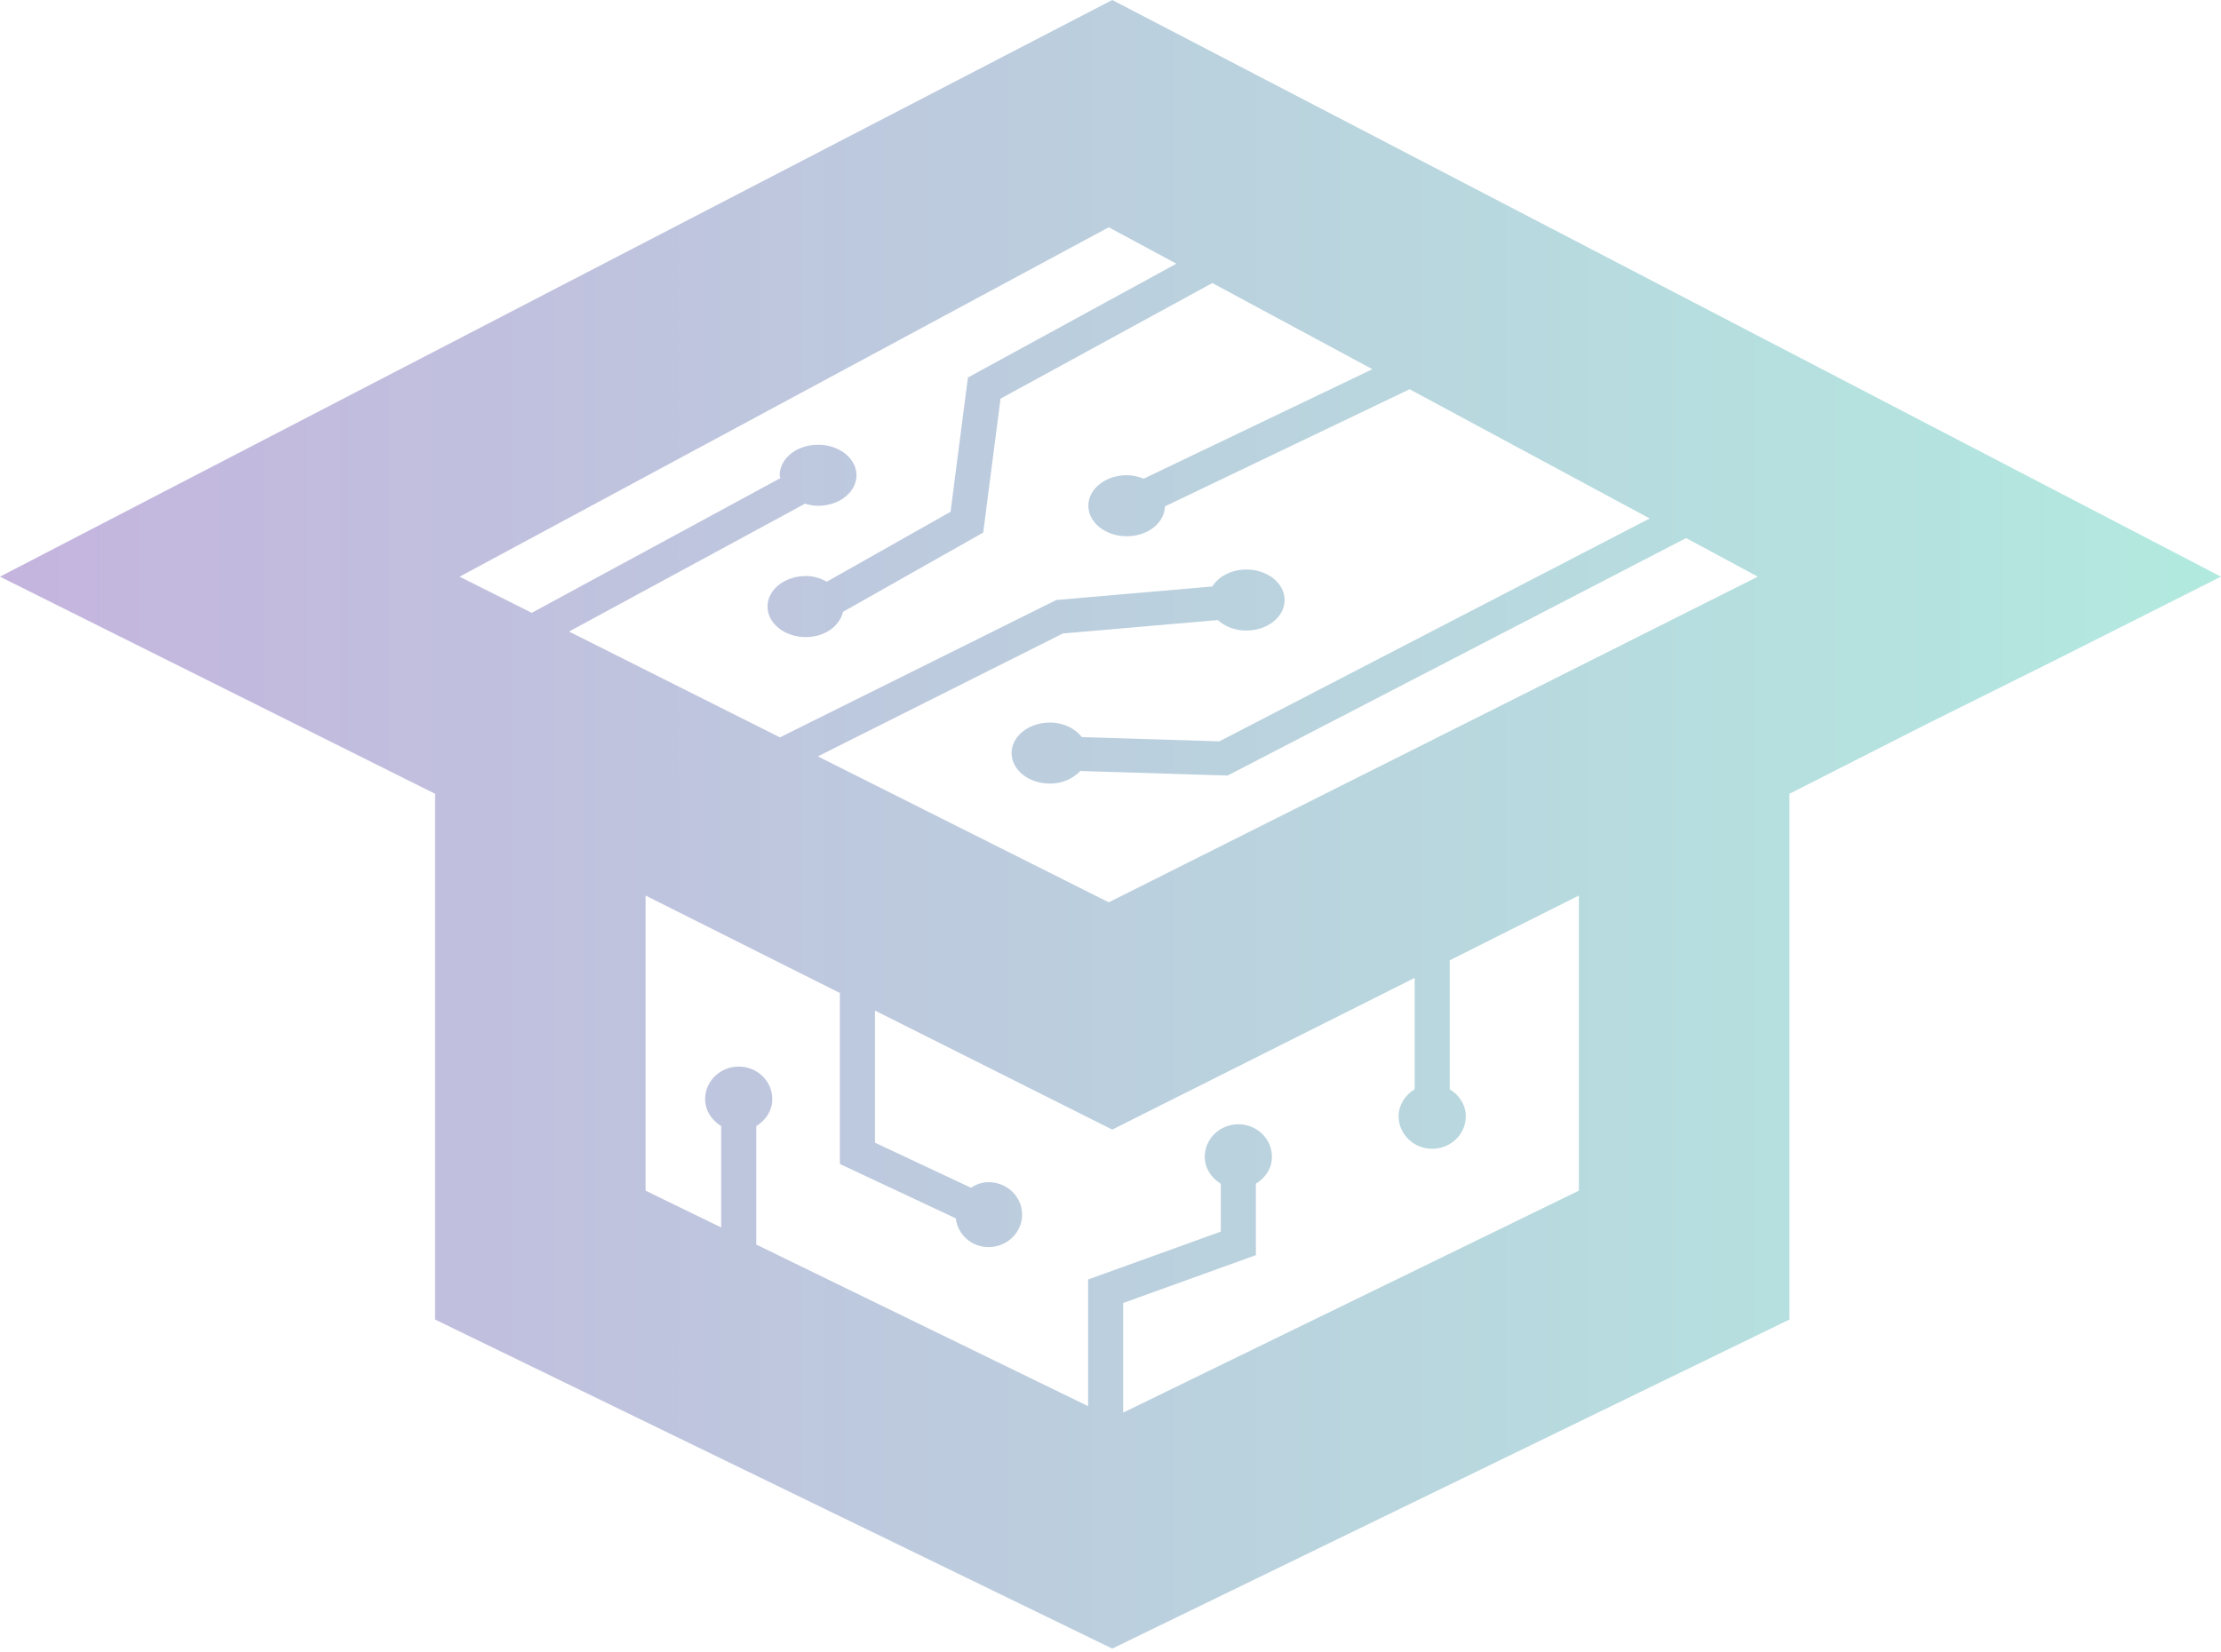<svg width="516" height="384" viewBox="0 0 516 384" fill="none" xmlns="http://www.w3.org/2000/svg">
<path d="M258.406 0L0 134.01L101.081 184.461V306.648L258.407 383.112L415.734 306.648V184.461L448.341 167.906L476.872 153.717L516 134.01L258.406 0ZM366.822 276.691L260.947 328.27V302.801L291.779 291.677V275.085C293.97 273.75 295.506 271.5 295.506 268.81C295.506 264.643 292.013 261.265 287.704 261.265C283.396 261.265 279.902 264.642 279.902 268.81C279.902 271.496 281.439 273.747 283.627 275.082V286.211L252.795 297.335V326.774L175.704 289.219V261.682C177.894 260.347 179.43 258.097 179.43 255.408C179.43 251.242 175.936 247.863 171.628 247.863C167.32 247.863 163.826 251.242 163.826 255.408C163.826 258.097 165.363 260.347 167.552 261.682V285.249L149.988 276.693V208.112L195.131 230.761V270.493L222.042 283.124C222.503 286.865 225.671 289.808 229.664 289.808C233.972 289.808 237.466 286.431 237.466 282.263C237.466 278.095 233.974 274.718 229.664 274.718C228.124 274.718 226.769 275.261 225.56 276.006L203.281 265.55V234.848L258.403 262.502L328.663 227.253V253.141C326.474 254.476 324.937 256.726 324.937 259.415C324.937 263.581 328.431 266.96 332.739 266.96C337.048 266.96 340.541 263.581 340.541 259.415C340.541 256.726 339.005 254.476 336.815 253.141V223.162L366.819 208.11V276.691H366.822ZM257.591 209.686L190.012 175.774L246.94 147.212L282.928 144.098C284.563 145.566 286.88 146.536 289.539 146.536C294.464 146.536 298.458 143.36 298.458 139.441C298.458 135.521 294.466 132.347 289.539 132.347C286.055 132.347 283.114 133.978 281.647 136.293L245.415 139.43L181.199 171.353L132.201 146.766L187.028 117.053C187.981 117.33 188.985 117.54 190.061 117.54C194.987 117.54 198.981 114.365 198.981 110.445C198.981 106.525 194.988 103.351 190.061 103.351C185.134 103.351 181.142 106.527 181.142 110.445C181.142 110.679 181.282 110.878 181.31 111.108L123.536 142.417L106.785 134.012L257.591 52.817L273.306 61.278L224.874 87.73L220.842 118.93L192.103 135.168C190.683 134.409 189.071 133.861 187.232 133.861C182.307 133.861 178.312 137.037 178.312 140.955C178.312 144.873 182.305 148.051 187.232 148.051C191.608 148.051 195.082 145.495 195.839 142.188L228.428 123.766L232.452 92.641L281.658 65.775L318.845 85.797L265.714 111.238C264.514 110.76 263.21 110.431 261.777 110.431C256.851 110.431 252.857 113.607 252.857 117.525C252.857 121.443 256.85 124.62 261.777 124.62C266.64 124.62 270.559 121.515 270.66 117.667L327.495 90.454L383.269 120.484L283.293 172.28L251.35 171.29C249.769 169.304 247.114 167.91 243.939 167.91C239.014 167.91 235.019 171.086 235.019 175.005C235.019 178.925 239.012 182.101 243.939 182.101C246.868 182.101 249.344 180.904 250.969 179.168L285.219 180.225L391.731 125.041L408.397 134.013L257.591 209.69V209.686Z" fill="url(#paint0_linear_10_58)" fill-opacity="0.3"/>
<defs>
<linearGradient id="paint0_linear_10_58" x1="516" y1="191.556" x2="0" y2="191.556" gradientUnits="userSpaceOnUse">
<stop stop-color="#00BA96"/>
<stop offset="1" stop-color="#3D0791"/>
</linearGradient>
</defs>
</svg>

